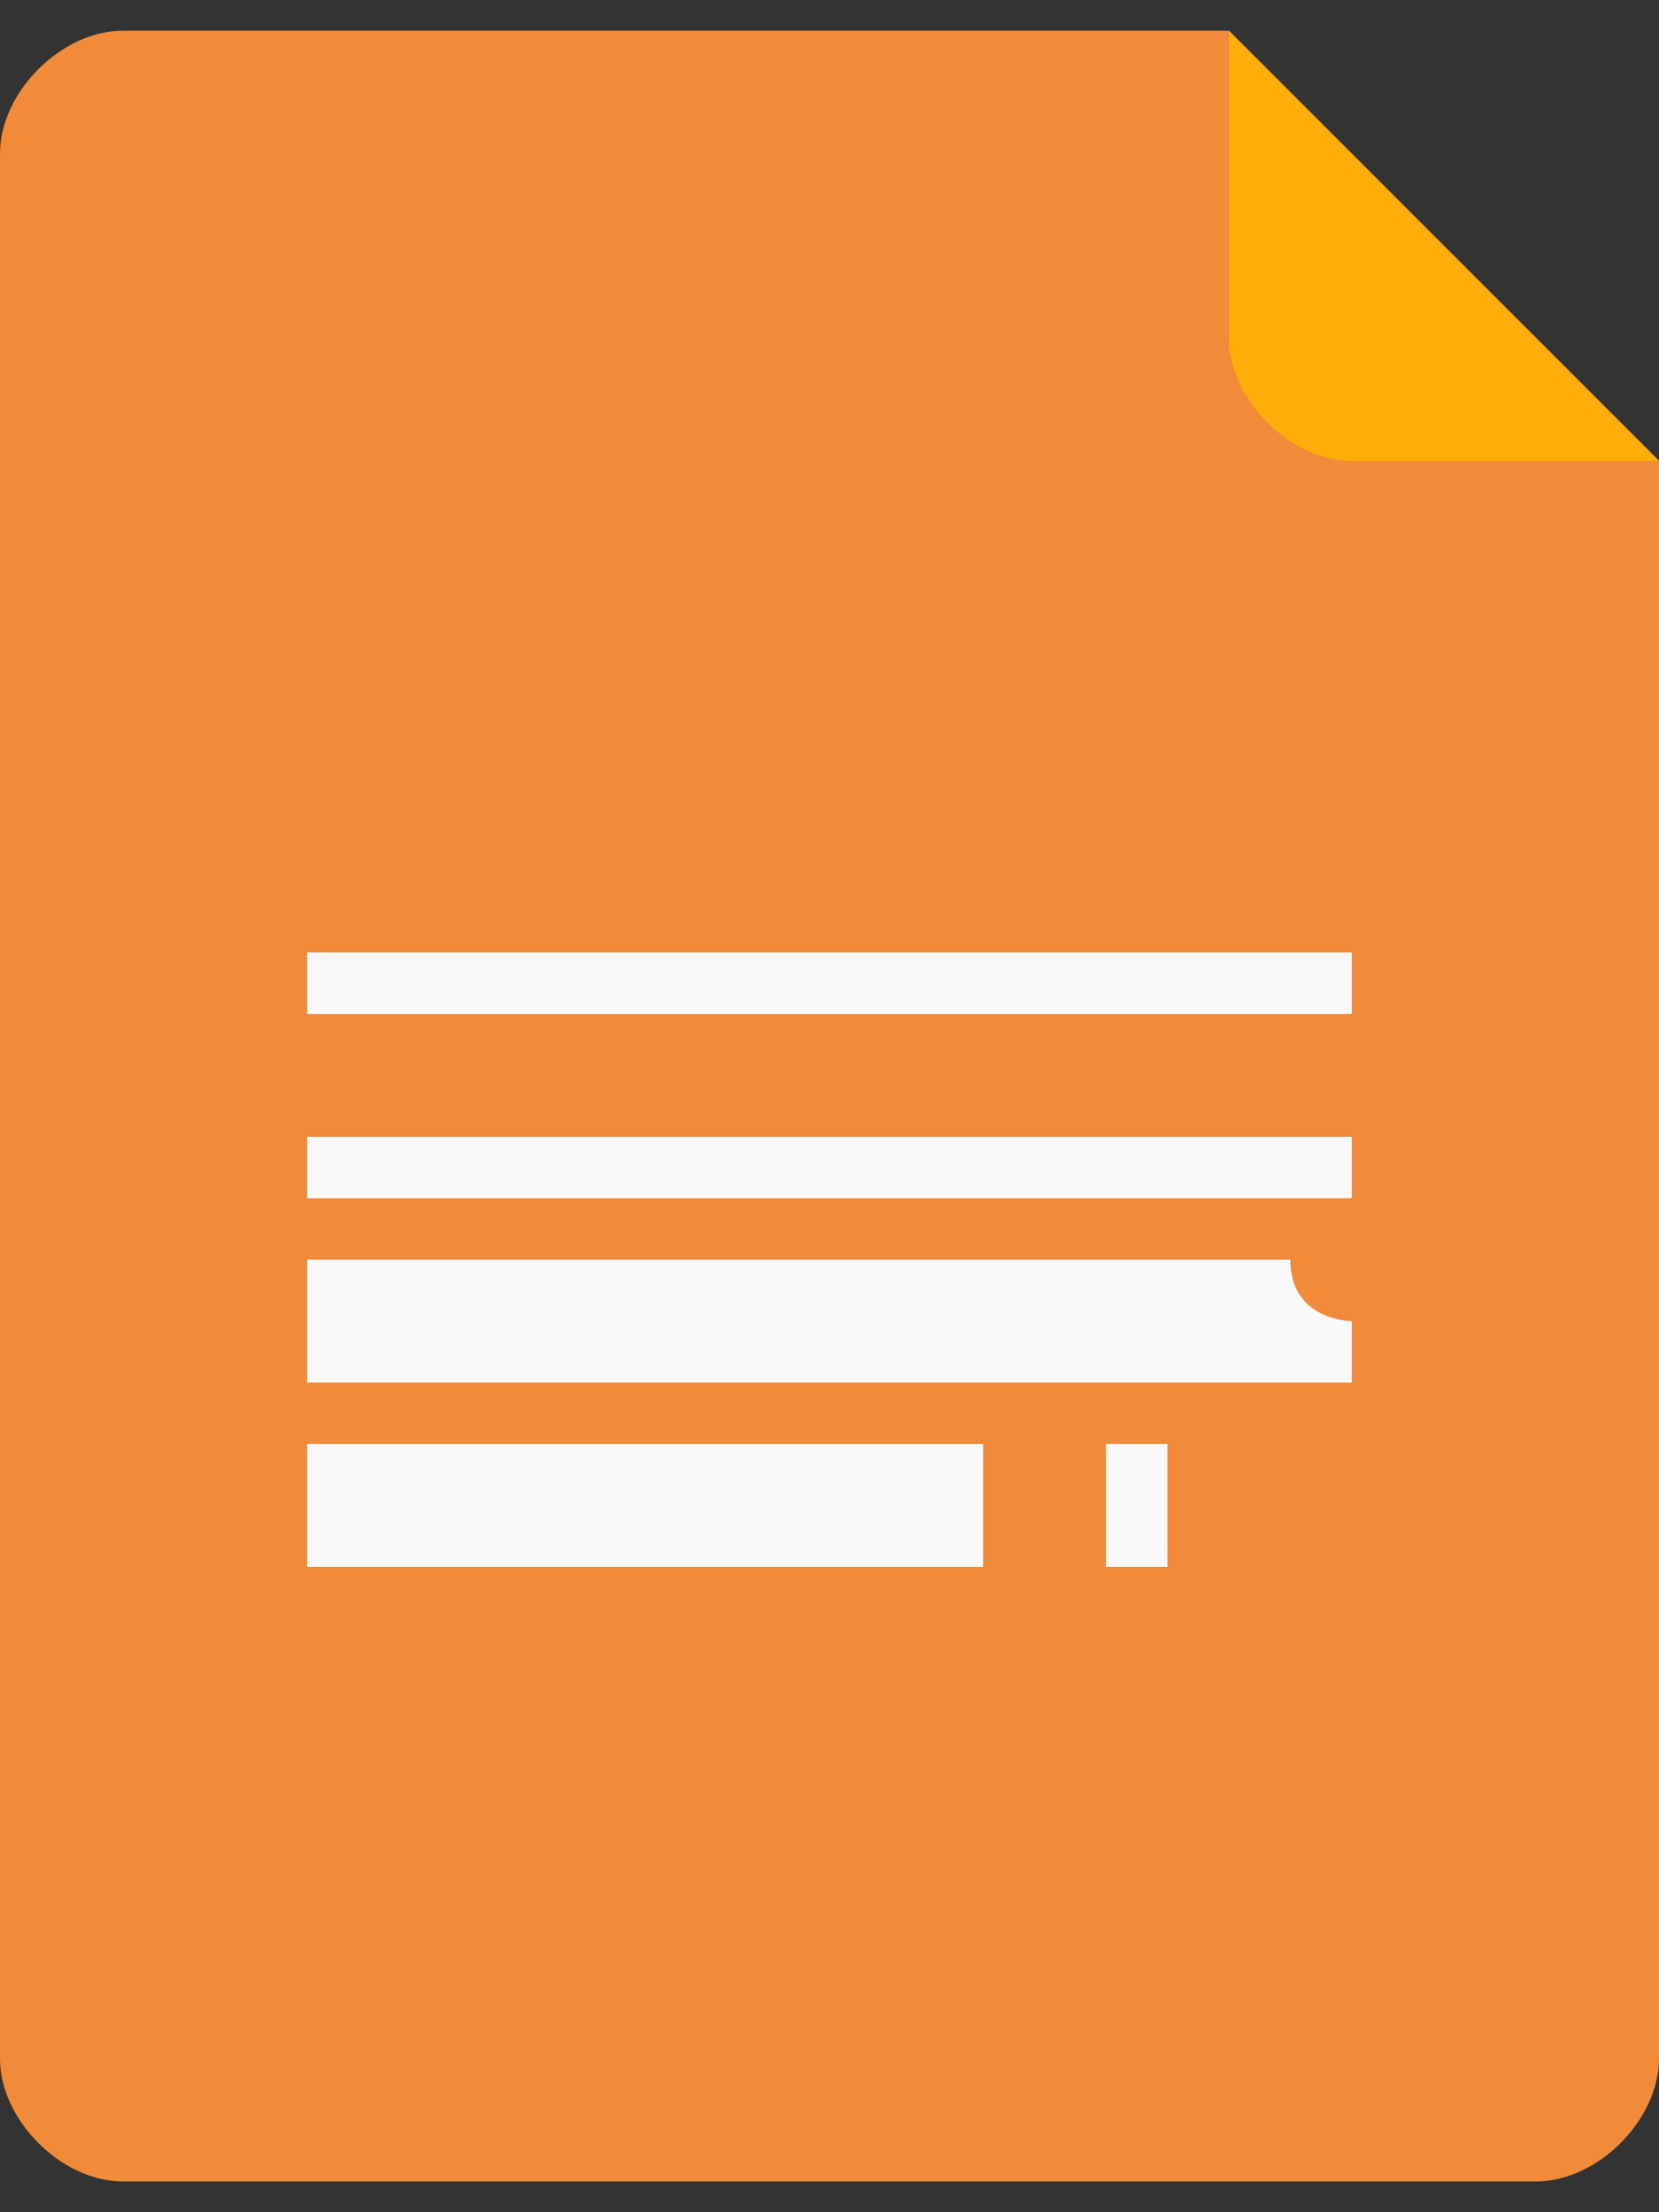 <svg width="18" height="24" viewBox="0 0 18 24" fill="none" xmlns="http://www.w3.org/2000/svg">
<rect x="0" y="0" width="18" height="24" fill="#333333" stroke="none"/>
<g clip-path="url(#clip0_3246_609)">
<path fill-rule="evenodd" clip-rule="evenodd" d="M18 5V22.333C18 23 17.333 23.666 16.667 23.666H1.333C0.667 23.666 0 23 0 22.333V1.666C0 1 0.667 0.333 1.333 0.333H13.333L18 5Z" fill="#F18B3A"/>
<path fill-rule="evenodd" clip-rule="evenodd" d="M13.334 0.333V3.666C13.334 4.333 14 5 14.667 5H18L13.334 0.333Z" fill="#FFAD08"/>
<path fill-rule="evenodd" clip-rule="evenodd" d="M4 10.333H3.333C3.333 11 3.333 11 3.333 11H4H10H14H14.667C14.667 11 14.667 11 14.667 10.333H14H10H4Z" fill="#F9F9F9"/>
<path fill-rule="evenodd" clip-rule="evenodd" d="M4 12.333H3.333C3.333 12.333 3.333 12.333 3.333 13H4H10H14H14.667C14.667 12.333 14.667 12.333 14.667 12.333H14H10H4Z" fill="#F9F9F9"/>
<path fill-rule="evenodd" clip-rule="evenodd" d="M4 15.666H3.333C3.333 16.333 3.333 16.333 3.333 16.333C3.333 16.999 3.333 16.999 3.333 16.999H4H8H10C10.667 16.999 10.667 16.999 10.667 16.999C10.667 16.999 10.667 16.999 10.667 16.333C10.667 16.333 10.667 16.333 10.667 15.666C10.667 15.666 10.667 15.666 10 15.666H8H4ZM12 15.666C12 16.333 12 16.333 12 16.333C12 16.999 12 16.999 12 16.999H12.667C12.667 16.999 12.667 16.999 12.667 16.333C12.667 16.333 12.667 16.333 12.667 15.666H12Z" fill="#F9F9F9"/>
<path fill-rule="evenodd" clip-rule="evenodd" d="M4 13.666H3.333C3.333 14.333 3.333 14.333 3.333 14.333V14.999H4H10H14H14.667V14.333C14.667 14.333 14 14.333 14 13.666H10H4Z" fill="#F9F9F9"/>
</g>
<defs>
<clipPath id="clip0_3246_609">
<rect width="18" height="24" fill="white"/>
</clipPath>
</defs>
</svg>
